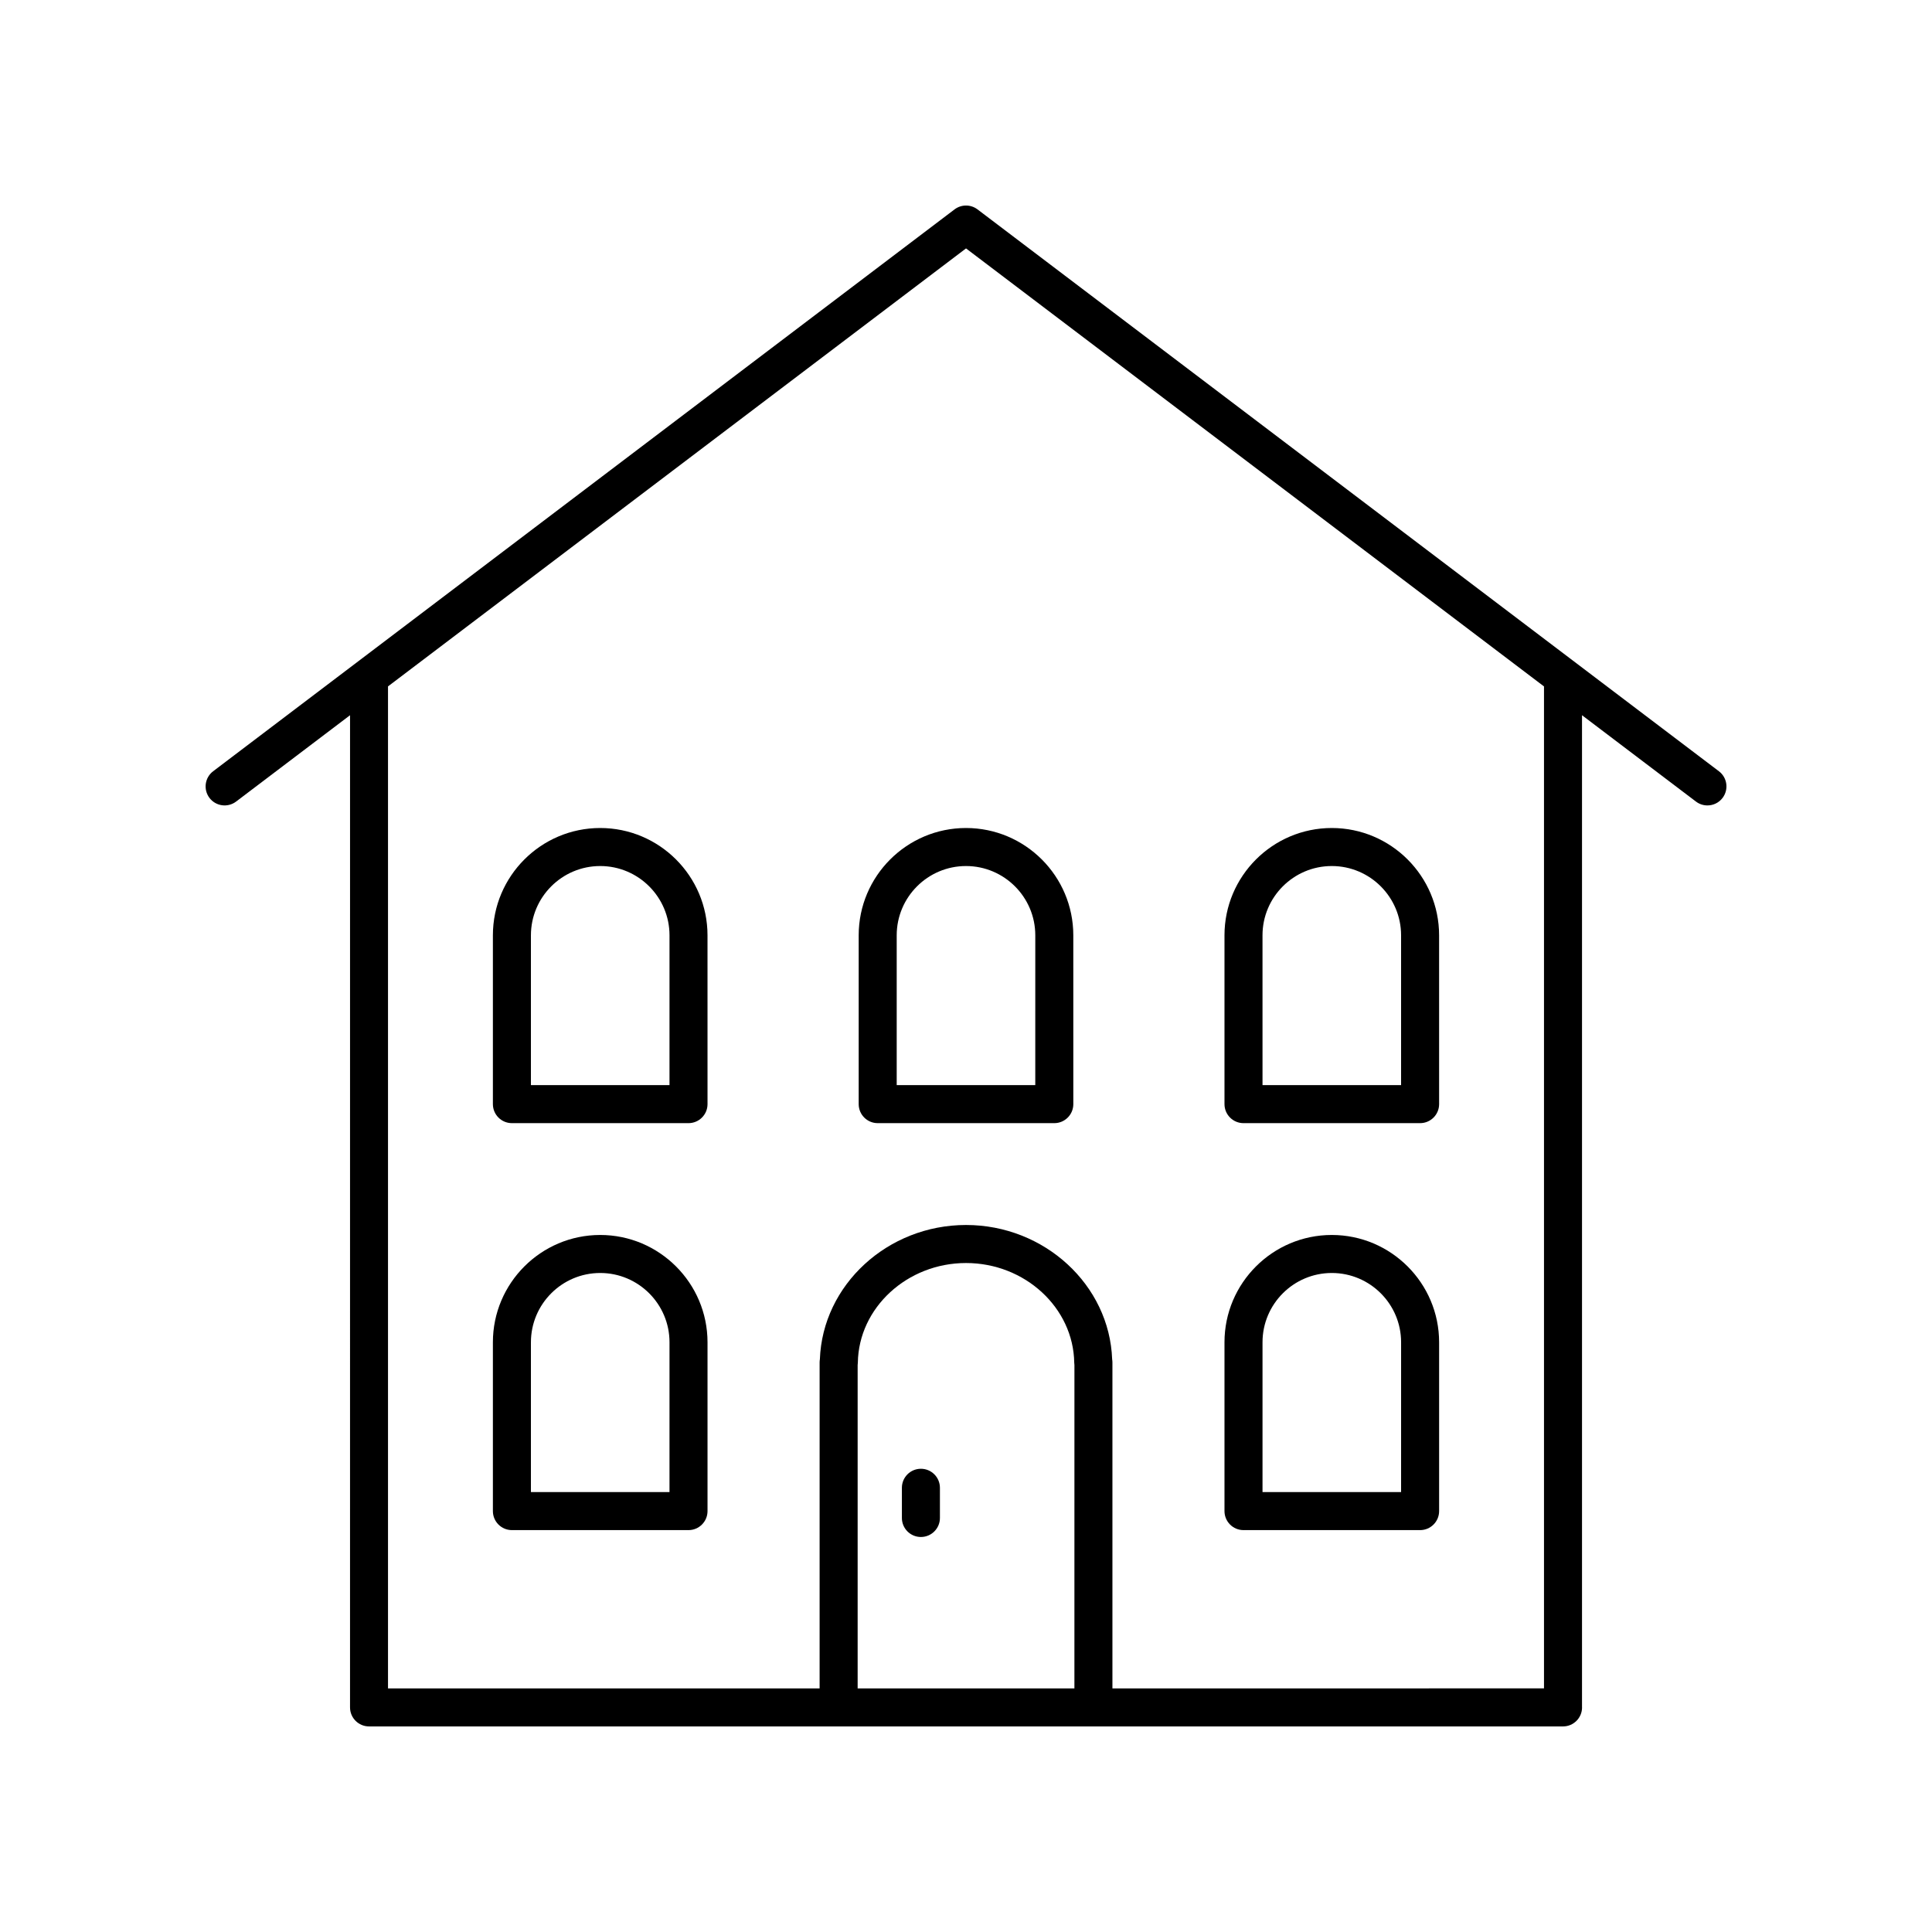 <?xml version="1.0" encoding="UTF-8"?>
<!-- Uploaded to: SVG Repo, www.svgrepo.com, Generator: SVG Repo Mixer Tools -->
<svg fill="#000000" width="800px" height="800px" version="1.1" viewBox="144 144 512 512" xmlns="http://www.w3.org/2000/svg">
 <g>
  <path d="m496.94 471.28c-15.68 0-28.438 12.758-28.438 28.438v44.738c0 2.781 2.254 5.039 5.039 5.039h46.801c2.781 0 5.039-2.254 5.039-5.039v-44.738c-0.004-15.68-12.762-28.438-28.441-28.438zm18.363 68.137h-36.723v-39.699c0-10.125 8.234-18.363 18.363-18.363 10.125 0 18.363 8.234 18.363 18.363z"/>
  <path d="m303.06 471.28c-15.68 0-28.438 12.758-28.438 28.438v44.738c0 2.781 2.254 5.039 5.039 5.039h46.801c2.781 0 5.039-2.254 5.039-5.039v-44.738c-0.004-15.68-12.762-28.438-28.441-28.438zm18.363 68.137h-36.723v-39.699c0-10.125 8.234-18.363 18.363-18.363 10.125 0 18.363 8.234 18.363 18.363z"/>
  <path d="m496.94 363.43c-15.68 0-28.438 12.758-28.438 28.441v44.734c0 2.781 2.254 5.039 5.039 5.039h46.801c2.781 0 5.039-2.254 5.039-5.039l-0.004-44.734c0-15.684-12.758-28.441-28.438-28.441zm18.363 68.137h-36.723l-0.004-39.695c0-10.125 8.234-18.363 18.363-18.363 10.125 0 18.363 8.238 18.363 18.363z"/>
  <path d="m303.06 363.43c-15.68 0-28.438 12.758-28.438 28.441v44.734c0 2.781 2.254 5.039 5.039 5.039h46.801c2.781 0 5.039-2.254 5.039-5.039l-0.004-44.734c0-15.684-12.758-28.441-28.438-28.441zm18.363 68.137h-36.723v-39.695c0-10.125 8.234-18.363 18.363-18.363 10.125 0 18.363 8.238 18.363 18.363z"/>
  <path d="m400 363.43c-15.68 0-28.438 12.758-28.438 28.441v44.734c0 2.781 2.254 5.039 5.039 5.039h46.801c2.781 0 5.039-2.254 5.039-5.039l-0.004-44.734c0-15.684-12.758-28.441-28.438-28.441zm18.359 68.137h-36.723v-39.695c0-10.125 8.234-18.363 18.363-18.363 10.125 0 18.363 8.238 18.363 18.363z"/>
  <path d="m563.25 596.48v-262.94l30.195 22.883c0.91 0.691 1.977 1.023 3.039 1.023 1.523 0 3.031-0.688 4.019-1.996 1.68-2.219 1.246-5.379-0.973-7.059l-196.48-148.9c-1.801-1.363-4.285-1.363-6.086 0l-196.48 148.9c-2.215 1.68-2.652 4.84-0.973 7.059 1.676 2.215 4.828 2.656 7.059 0.973l30.195-22.883-0.004 262.94c0 2.781 2.254 5.039 5.039 5.039h316.42c2.785 0 5.039-2.258 5.039-5.039zm-134.52-5.039h-57.445v-85.672c0.031-0.207 0.047-0.418 0.051-0.633 0.211-14.57 13.074-26.422 28.672-26.422s28.461 11.852 28.676 26.422c0.004 0.211 0.02 0.422 0.051 0.629zm10.074 0v-86.379c0-0.281-0.023-0.559-0.07-0.828-0.707-19.695-17.922-35.598-38.727-35.598s-38.012 15.895-38.73 35.59c-0.043 0.27-0.07 0.551-0.07 0.836v86.379h-114.38v-265.54l153.18-116.07 153.17 116.08v265.53z"/>
  <path d="m388.05 533.24c-2.781 0-5.039 2.254-5.039 5.039v8c0 2.781 2.254 5.039 5.039 5.039 2.781 0 5.039-2.254 5.039-5.039v-8c0-2.781-2.258-5.039-5.039-5.039z"/>
 </g>
</svg>